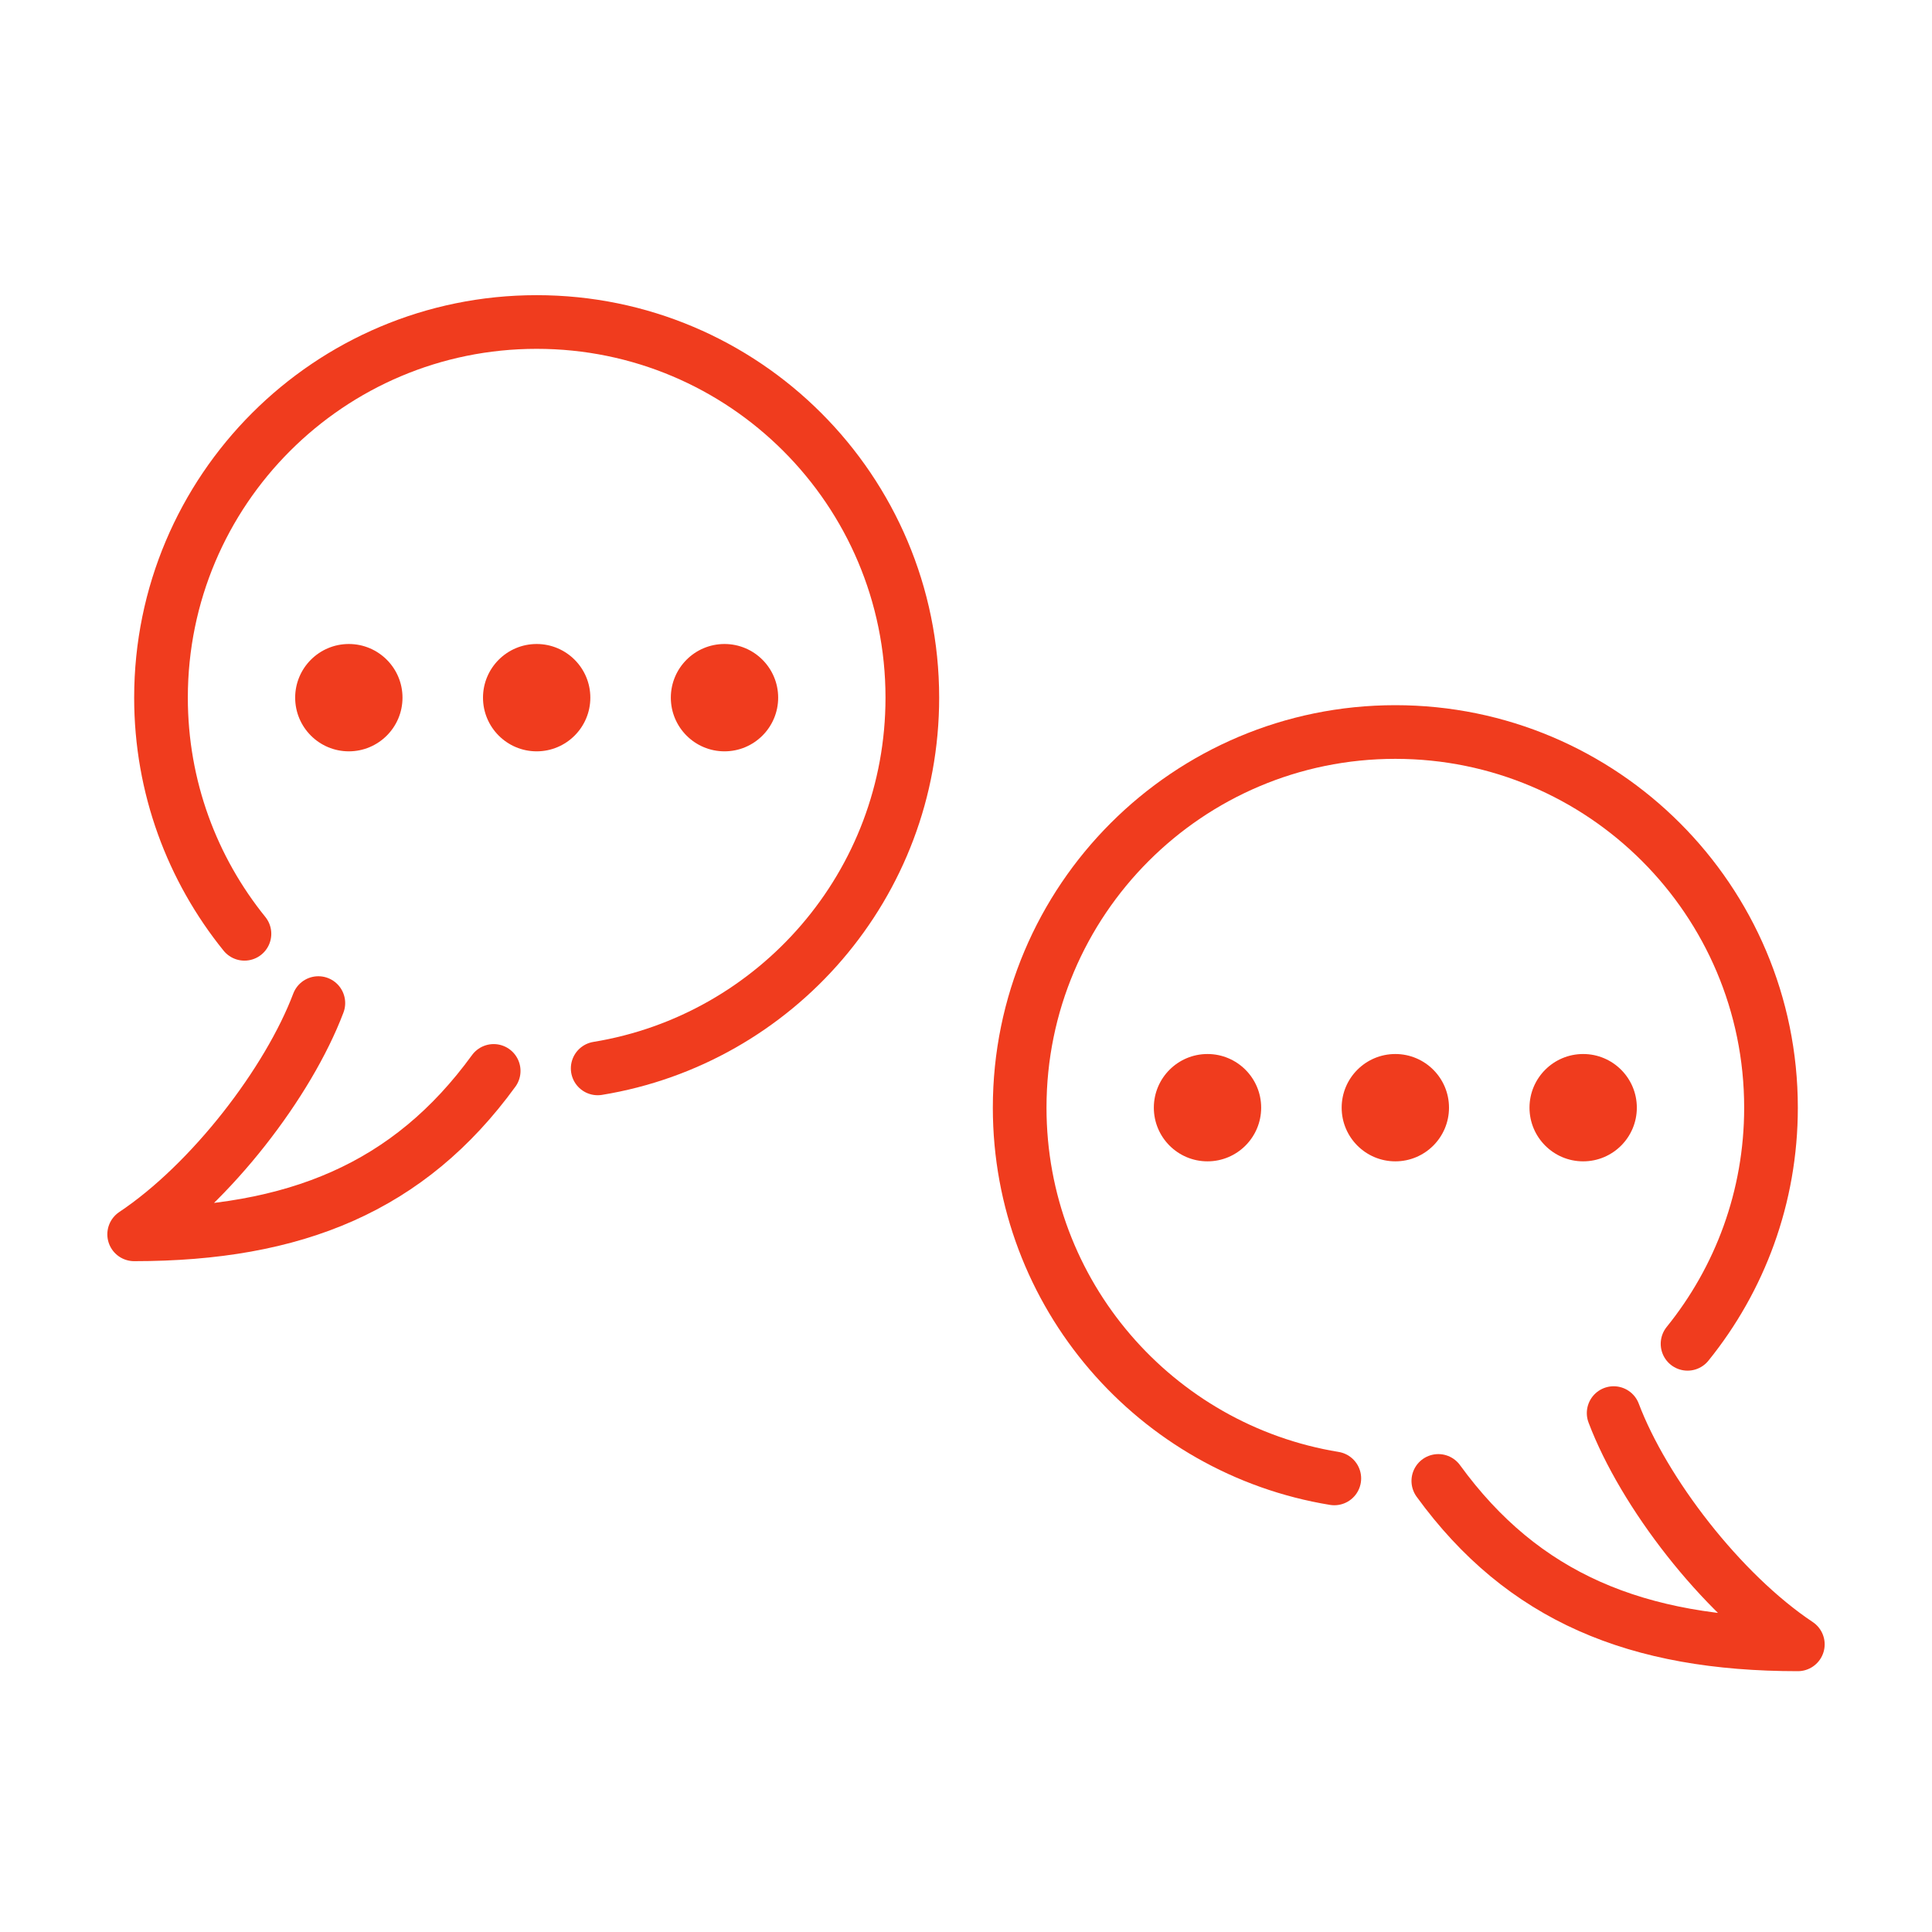 <?xml version="1.0" encoding="UTF-8"?> <svg xmlns="http://www.w3.org/2000/svg" width="36" height="36" viewBox="0 0 36 36" fill="none"><path d="M6.5 14C7.052 14 7.5 13.552 7.5 13C7.5 12.448 7.052 12 6.5 12C5.948 12 5.5 12.448 5.5 13C5.5 13.552 5.948 14 6.5 14Z" fill="#F03C1E"></path><path d="M10 14C10.552 14 11 13.552 11 13C11 12.448 10.552 12 10 12C9.448 12 9 12.448 9 13C9 13.552 9.448 14 10 14Z" fill="#F03C1E"></path><path d="M13.5 14C14.052 14 14.5 13.552 14.5 13C14.5 12.448 14.052 12 13.5 12C12.948 12 12.5 12.448 12.5 13C12.5 13.552 12.948 14 13.5 14Z" fill="#F03C1E"></path><path d="M5.932 18.691C5.374 20.166 3.937 22.042 2.5 23C5.5 23 7.622 22.124 9.199 19.955" stroke="#F03C1E" stroke-miterlimit="10" stroke-linecap="round" stroke-linejoin="round"></path><path d="M11.137 19.908C14.463 19.365 17 16.479 17 13C17 9.134 13.866 6 10 6C6.134 6 3 9.134 3 13C3 14.667 3.583 16.198 4.555 17.4" stroke="#F03C1E" stroke-miterlimit="10" stroke-linecap="round"></path><path d="M29.5 21.64C30.052 21.64 30.5 21.192 30.5 20.64C30.5 20.088 30.052 19.64 29.5 19.64C28.948 19.64 28.5 20.088 28.5 20.64C28.5 21.192 28.948 21.64 29.5 21.64Z" fill="#F03C1E"></path><path d="M26 21.64C26.552 21.64 27 21.192 27 20.64C27 20.088 26.552 19.64 26 19.64C25.448 19.64 25 20.088 25 20.64C25 21.192 25.448 21.64 26 21.64Z" fill="#F03C1E"></path><path d="M22.5 21.64C23.052 21.64 23.5 21.192 23.5 20.64C23.5 20.088 23.052 19.64 22.5 19.64C21.948 19.64 21.5 20.088 21.5 20.64C21.5 21.192 21.948 21.64 22.5 21.64Z" fill="#F03C1E"></path><path d="M30.068 26.331C30.626 27.806 32.063 29.682 33.5 30.64C30.5 30.64 28.378 29.764 26.801 27.595" stroke="#F03C1E" stroke-miterlimit="10" stroke-linecap="round" stroke-linejoin="round"></path><path d="M24.863 27.548C21.538 27.005 19 24.119 19 20.64C19 16.774 22.134 13.64 26 13.64C29.866 13.64 33 16.774 33 20.64C33 22.307 32.417 23.838 31.445 25.04" stroke="#F03C1E" stroke-miterlimit="10" stroke-linecap="round"></path></svg> 